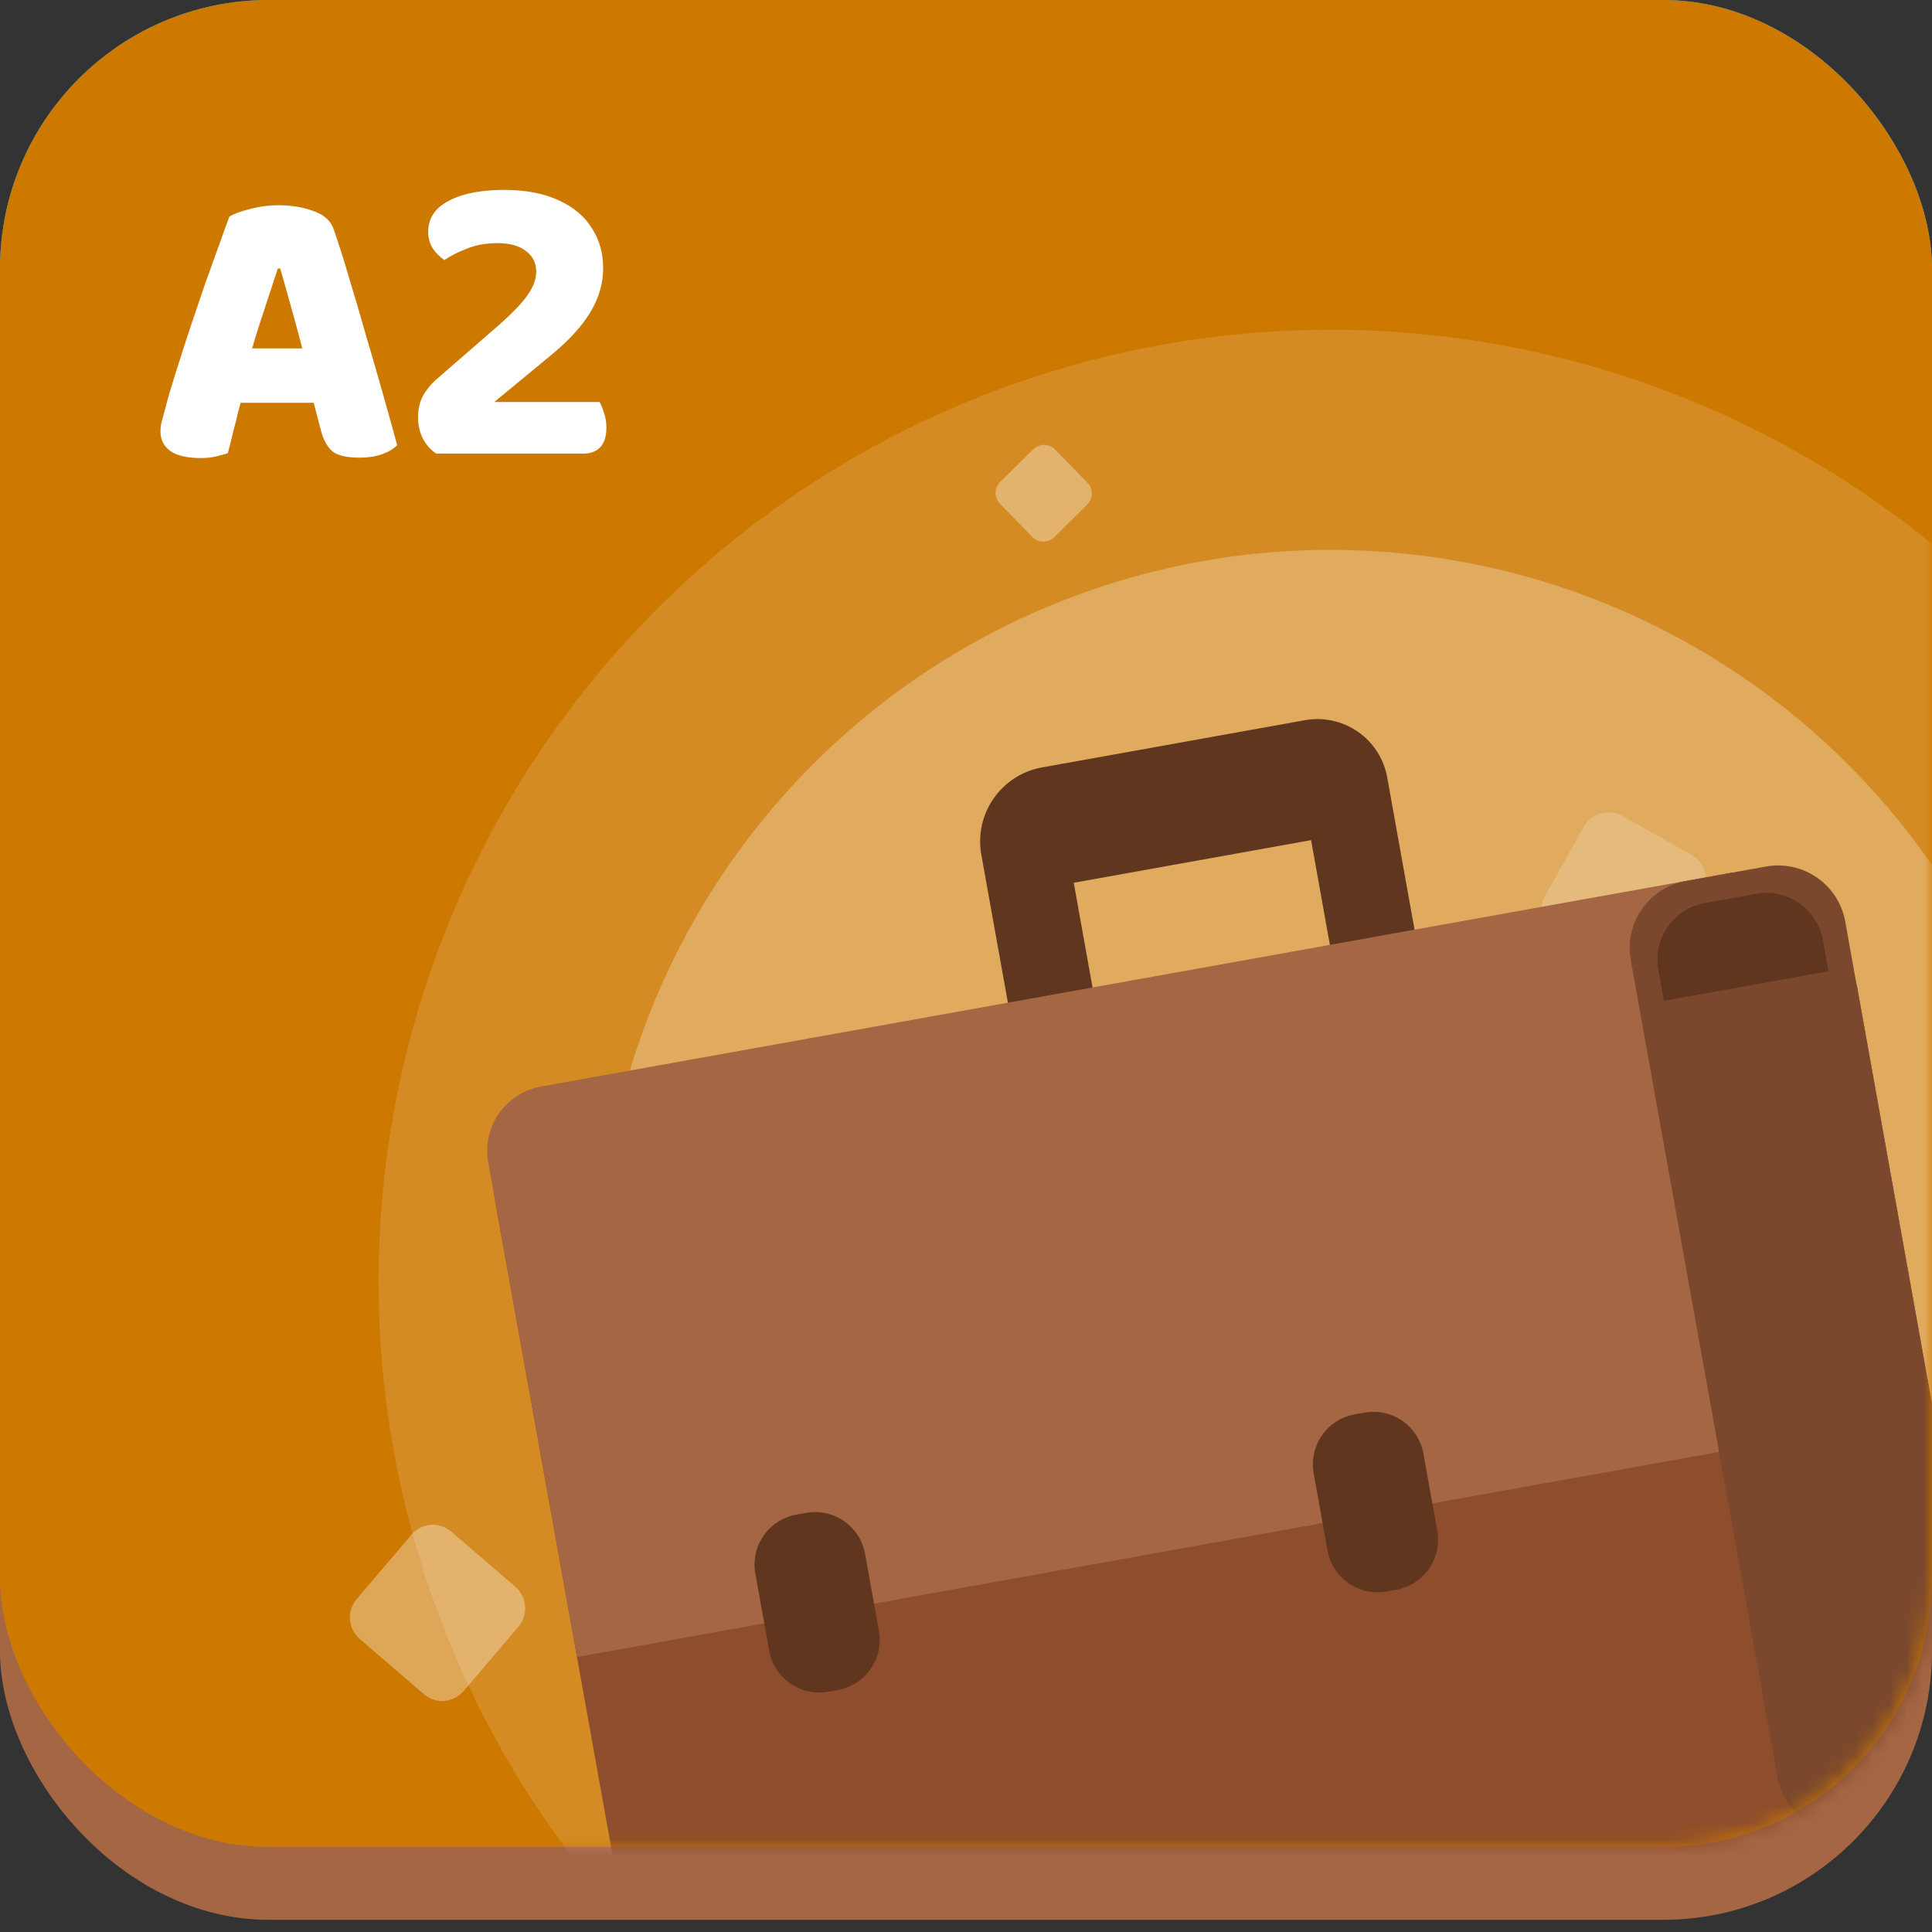 <svg width="115" height="115" viewBox="0 0 115 115" fill="none" xmlns="http://www.w3.org/2000/svg">
<rect x="0" y="0" width="115" height="115" fill="#333333" stroke="none"/>
<path d="M12.512 16.646H12.368C12.192 17.174 11.992 17.774 11.768 18.446C11.544 19.102 11.304 19.79 11.048 20.51C10.808 21.23 10.584 21.934 10.376 22.622L9.968 24.542C9.872 24.846 9.776 25.174 9.68 25.526C9.584 25.878 9.48 26.222 9.368 26.558C9.272 26.894 9.176 27.222 9.08 27.542C9 27.846 8.928 28.118 8.864 28.358C8.688 28.422 8.496 28.478 8.288 28.526C8.08 28.574 7.824 28.598 7.52 28.598C6.912 28.598 6.44 28.486 6.104 28.262C5.768 28.022 5.6 27.686 5.6 27.254C5.6 27.062 5.632 26.87 5.696 26.678C5.76 26.47 5.824 26.238 5.888 25.982C6.048 25.454 6.256 24.79 6.512 23.99C6.784 23.19 7.08 22.326 7.4 21.398C7.72 20.454 8.04 19.526 8.36 18.614C8.696 17.686 9.008 16.83 9.296 16.046C9.584 15.262 9.824 14.63 10.016 14.15C10.24 14.022 10.576 13.902 11.024 13.79C11.488 13.662 11.944 13.598 12.392 13.598C13.032 13.598 13.608 13.694 14.12 13.886C14.632 14.062 14.952 14.358 15.08 14.774C15.4 15.622 15.744 16.614 16.112 17.75C16.48 18.87 16.856 20.038 17.24 21.254C17.624 22.47 17.984 23.654 18.32 24.806C18.672 25.958 18.984 26.998 19.256 27.926C19.096 28.118 18.856 28.27 18.536 28.382C18.216 28.51 17.848 28.574 17.432 28.574C16.808 28.574 16.368 28.47 16.112 28.262C15.856 28.038 15.664 27.694 15.536 27.23L14.672 24.374L14.312 22.502C14.088 21.766 13.864 21.038 13.64 20.318C13.416 19.598 13.208 18.926 13.016 18.302C12.824 17.662 12.656 17.11 12.512 16.646ZM8.48 25.046L9.776 22.358H15.536L15.992 25.046H8.48ZM26.005 24.038H22.837V16.334L20.029 17.438C19.789 17.31 19.573 17.134 19.381 16.91C19.189 16.67 19.093 16.35 19.093 15.95C19.093 15.198 19.557 14.654 20.485 14.318L23.581 13.118H24.277C24.821 13.118 25.245 13.278 25.549 13.598C25.853 13.902 26.005 14.326 26.005 14.87V24.038ZM22.837 21.806H26.005V28.358C25.877 28.39 25.685 28.43 25.429 28.478C25.173 28.526 24.893 28.55 24.589 28.55C23.981 28.55 23.533 28.446 23.245 28.238C22.973 28.014 22.837 27.622 22.837 27.062V21.806Z" fill="white"/>
<rect width="115" height="109.937" rx="16" fill="#1CB0F6"/>
<rect y="4.339" width="115" height="109.937" rx="16" fill="#A56644"/>
<rect width="115" height="109.937" rx="16" fill="#CD7900"/>
<path opacity="0.19" d="M94.268 49.226L91.969 53.324C91.507 54.147 91.799 55.191 92.621 55.654L96.713 57.965C97.534 58.429 98.575 58.138 99.037 57.315L101.336 53.217C101.798 52.394 101.506 51.35 100.684 50.886L96.592 48.576C95.77 48.112 94.73 48.403 94.268 49.226Z" fill="white"/>
<path opacity="0.34" d="M33.324 74.106L31.694 77.011C31.367 77.594 31.574 78.334 32.156 78.662L35.056 80.3C35.639 80.629 36.376 80.422 36.703 79.839L38.333 76.934C38.66 76.351 38.453 75.612 37.871 75.283L34.971 73.645C34.389 73.317 33.651 73.523 33.324 74.106Z" fill="white"/>
<mask id="mask0_8331_2741" style="mask-type:alpha" maskUnits="userSpaceOnUse" x="0" y="9" width="115" height="101">
<rect y="9.402" width="115" height="100.535" rx="16" fill="#1CB0F6"/>
</mask>
<g mask="url(#mask0_8331_2741)">
<circle cx="79.193" cy="76.286" r="56.658" transform="rotate(5.612 79.193 76.286)" fill="white" fill-opacity="0.14"/>
<circle cx="79.191" cy="76.284" r="43.553" transform="rotate(5.612 79.191 76.284)" fill="white" fill-opacity="0.27"/>
<path d="M58.394 50.775L61.354 67.26L66.393 66.355L63.913 52.545L78.041 50.008L80.681 64.711L85.72 63.806L82.573 46.281C82.476 45.735 82.272 45.213 81.973 44.746C81.674 44.278 81.285 43.874 80.83 43.558C80.374 43.241 79.861 43.017 79.318 42.899C78.776 42.781 78.216 42.771 77.67 42.87L61.933 45.696C60.803 45.924 59.804 46.58 59.145 47.526C58.486 48.472 58.217 49.636 58.394 50.775Z" fill="#61361E"/>
<path d="M29.385 71.006L102.745 52.007C104.973 51.607 105.133 52.5 106.856 53.569C108.696 54.759 110.014 56.606 110.54 58.733L117.821 99.28C118.647 103.884 117.533 107.918 112.929 108.745L42.417 121.406C41.91 121.5 41.389 121.493 40.885 121.385C40.38 121.276 39.902 121.068 39.478 120.773C39.055 120.479 38.694 120.102 38.417 119.667C38.141 119.231 37.953 118.745 37.865 118.237L29.385 71.006Z" fill="#8E4D2C"/>
<path d="M102.745 52.007C104.973 51.607 105.133 52.5 106.856 53.569C108.696 54.759 110.014 56.606 110.54 58.733L115.101 84.13L34.345 98.631L29.065 69.224C28.97 68.717 28.976 68.196 29.084 67.691C29.193 67.186 29.4 66.708 29.694 66.284C29.989 65.861 30.365 65.5 30.8 65.222C31.235 64.945 31.721 64.757 32.23 64.669L102.745 52.007Z" fill="#A56644"/>
<path d="M115.273 108.167L110.522 109.021C109.995 109.118 109.454 109.109 108.931 108.996C108.407 108.883 107.911 108.667 107.471 108.362C107.032 108.056 106.657 107.666 106.369 107.214C106.081 106.763 105.885 106.258 105.792 105.731L97.072 57.165C96.975 56.638 96.983 56.097 97.096 55.573C97.209 55.05 97.425 54.554 97.731 54.114C98.037 53.674 98.427 53.3 98.878 53.011C99.33 52.723 99.834 52.527 100.361 52.435L105.112 51.582C105.639 51.485 106.18 51.494 106.703 51.607C107.226 51.721 107.722 51.937 108.161 52.242C108.6 52.548 108.975 52.938 109.263 53.389C109.551 53.841 109.746 54.345 109.839 54.872L118.559 103.438C118.656 103.965 118.648 104.505 118.535 105.029C118.422 105.552 118.207 106.048 117.901 106.487C117.596 106.927 117.206 107.302 116.755 107.59C116.304 107.879 115.8 108.075 115.273 108.167Z" fill="#7B482D"/>
<path d="M83.117 94.625L82.523 94.732C81.735 94.871 80.925 94.693 80.269 94.237C79.612 93.78 79.163 93.082 79.02 92.296L78.193 87.692C78.054 86.905 78.232 86.094 78.689 85.438C79.145 84.781 79.843 84.333 80.63 84.189L81.224 84.083C82.011 83.943 82.821 84.121 83.478 84.578C84.134 85.034 84.583 85.732 84.726 86.519L85.553 91.123C85.692 91.91 85.514 92.72 85.058 93.377C84.601 94.033 83.903 94.482 83.117 94.625Z" fill="#61361E"/>
<path d="M49.868 100.596L49.288 100.7C48.501 100.839 47.691 100.661 47.034 100.205C46.378 99.748 45.929 99.05 45.786 98.263L44.959 93.66C44.82 92.873 44.998 92.062 45.454 91.406C45.911 90.749 46.609 90.3 47.395 90.157L47.989 90.051C48.776 89.911 49.587 90.089 50.243 90.546C50.9 91.002 51.349 91.7 51.492 92.487L52.319 97.09C52.388 97.481 52.379 97.882 52.294 98.27C52.208 98.658 52.047 99.025 51.819 99.351C51.592 99.676 51.302 99.954 50.967 100.167C50.633 100.381 50.259 100.526 49.868 100.596Z" fill="#61361E"/>
<path d="M108.84 57.813L99.043 59.572L98.719 57.773C98.631 57.323 98.634 56.861 98.728 56.413C98.822 55.965 99.005 55.54 99.267 55.164C99.528 54.788 99.863 54.469 100.25 54.225C100.637 53.981 101.07 53.817 101.522 53.743L104.491 53.21C104.94 53.122 105.403 53.125 105.851 53.219C106.298 53.313 106.723 53.497 107.098 53.758C107.474 54.02 107.793 54.354 108.037 54.742C108.281 55.129 108.444 55.562 108.517 56.013L108.84 57.813Z" fill="#61361E"/>
</g>
<path d="M16.68 15.984H16.536C16.392 16.432 16.232 16.92 16.056 17.448C15.88 17.976 15.696 18.536 15.504 19.128C15.312 19.704 15.128 20.304 14.952 20.928L14.424 23.64C14.328 23.96 14.24 24.272 14.16 24.576C14.096 24.88 14.024 25.168 13.944 25.44C13.88 25.712 13.816 25.976 13.752 26.232C13.688 26.488 13.624 26.736 13.56 26.976C13.352 27.04 13.12 27.104 12.864 27.168C12.608 27.232 12.304 27.264 11.952 27.264C11.152 27.264 10.552 27.128 10.152 26.856C9.752 26.568 9.552 26.176 9.552 25.68C9.552 25.456 9.584 25.232 9.648 25.008C9.712 24.784 9.784 24.52 9.864 24.216C9.992 23.704 10.184 23.048 10.44 22.248C10.696 21.432 10.976 20.56 11.28 19.632C11.6 18.688 11.912 17.768 12.216 16.872C12.536 15.976 12.824 15.176 13.08 14.472C13.336 13.752 13.528 13.224 13.656 12.888C13.928 12.728 14.344 12.576 14.904 12.432C15.464 12.288 16.016 12.216 16.56 12.216C17.36 12.216 18.072 12.336 18.696 12.576C19.32 12.8 19.712 13.168 19.872 13.68C20.16 14.496 20.464 15.456 20.784 16.56C21.12 17.648 21.456 18.792 21.792 19.992C22.144 21.176 22.48 22.336 22.8 23.472C23.12 24.592 23.4 25.6 23.64 26.496C23.448 26.704 23.16 26.88 22.776 27.024C22.392 27.168 21.936 27.24 21.408 27.24C20.624 27.24 20.08 27.112 19.776 26.856C19.472 26.584 19.248 26.176 19.104 25.632L18.504 23.328L18.024 20.856C17.864 20.232 17.704 19.632 17.544 19.056C17.384 18.48 17.232 17.936 17.088 17.424C16.944 16.896 16.808 16.416 16.68 15.984ZM12.624 23.976L14.28 20.736H19.56L20.064 23.976H12.624ZM25.487 13.8C25.487 13.256 25.671 12.8 26.039 12.432C26.423 12.064 26.951 11.784 27.623 11.592C28.311 11.4 29.103 11.304 29.999 11.304C31.295 11.304 32.383 11.512 33.263 11.928C34.143 12.328 34.799 12.88 35.231 13.584C35.679 14.272 35.903 15.064 35.903 15.96C35.903 16.856 35.655 17.72 35.159 18.552C34.663 19.384 33.895 20.232 32.855 21.096L29.423 23.928H35.687C35.783 24.088 35.871 24.304 35.951 24.576C36.047 24.848 36.095 25.136 36.095 25.44C36.095 25.984 35.967 26.384 35.711 26.64C35.471 26.88 35.143 27 34.727 27H25.967C25.631 26.776 25.367 26.48 25.175 26.112C24.983 25.744 24.887 25.32 24.887 24.84C24.887 24.328 24.991 23.888 25.199 23.52C25.423 23.152 25.663 22.856 25.919 22.632L29.591 19.44C30.487 18.656 31.095 18.024 31.415 17.544C31.751 17.064 31.919 16.608 31.919 16.176C31.919 15.664 31.719 15.256 31.319 14.952C30.919 14.632 30.351 14.472 29.615 14.472C28.927 14.472 28.311 14.584 27.767 14.808C27.239 15.016 26.799 15.24 26.447 15.48C26.191 15.304 25.967 15.08 25.775 14.808C25.583 14.52 25.487 14.184 25.487 13.8Z" fill="white"/>
<path opacity="0.34" d="M64.728 28.736L62.802 26.758C62.632 26.584 62.4 26.484 62.156 26.481C61.913 26.479 61.679 26.573 61.505 26.745L59.538 28.681C59.364 28.852 59.265 29.086 59.263 29.331C59.26 29.575 59.354 29.811 59.524 29.986L61.45 31.963C61.62 32.138 61.852 32.237 62.096 32.24C62.339 32.243 62.573 32.148 62.747 31.977L64.714 30.04C64.888 29.869 64.987 29.636 64.989 29.391C64.992 29.146 64.898 28.911 64.728 28.736Z" fill="white"/>
<path opacity="0.34" d="M30.676 94.45L26.857 91.163C26.519 90.873 26.081 90.729 25.638 90.763C25.195 90.798 24.784 91.007 24.495 91.347L21.23 95.184C20.941 95.523 20.798 95.964 20.833 96.409C20.867 96.854 21.076 97.268 21.414 97.558L25.233 100.846C25.57 101.136 26.009 101.28 26.452 101.246C26.895 101.211 27.305 101.001 27.594 100.662L30.86 96.825C31.149 96.486 31.291 96.045 31.257 95.6C31.222 95.154 31.013 94.741 30.676 94.45Z" fill="white"/>
</svg>

